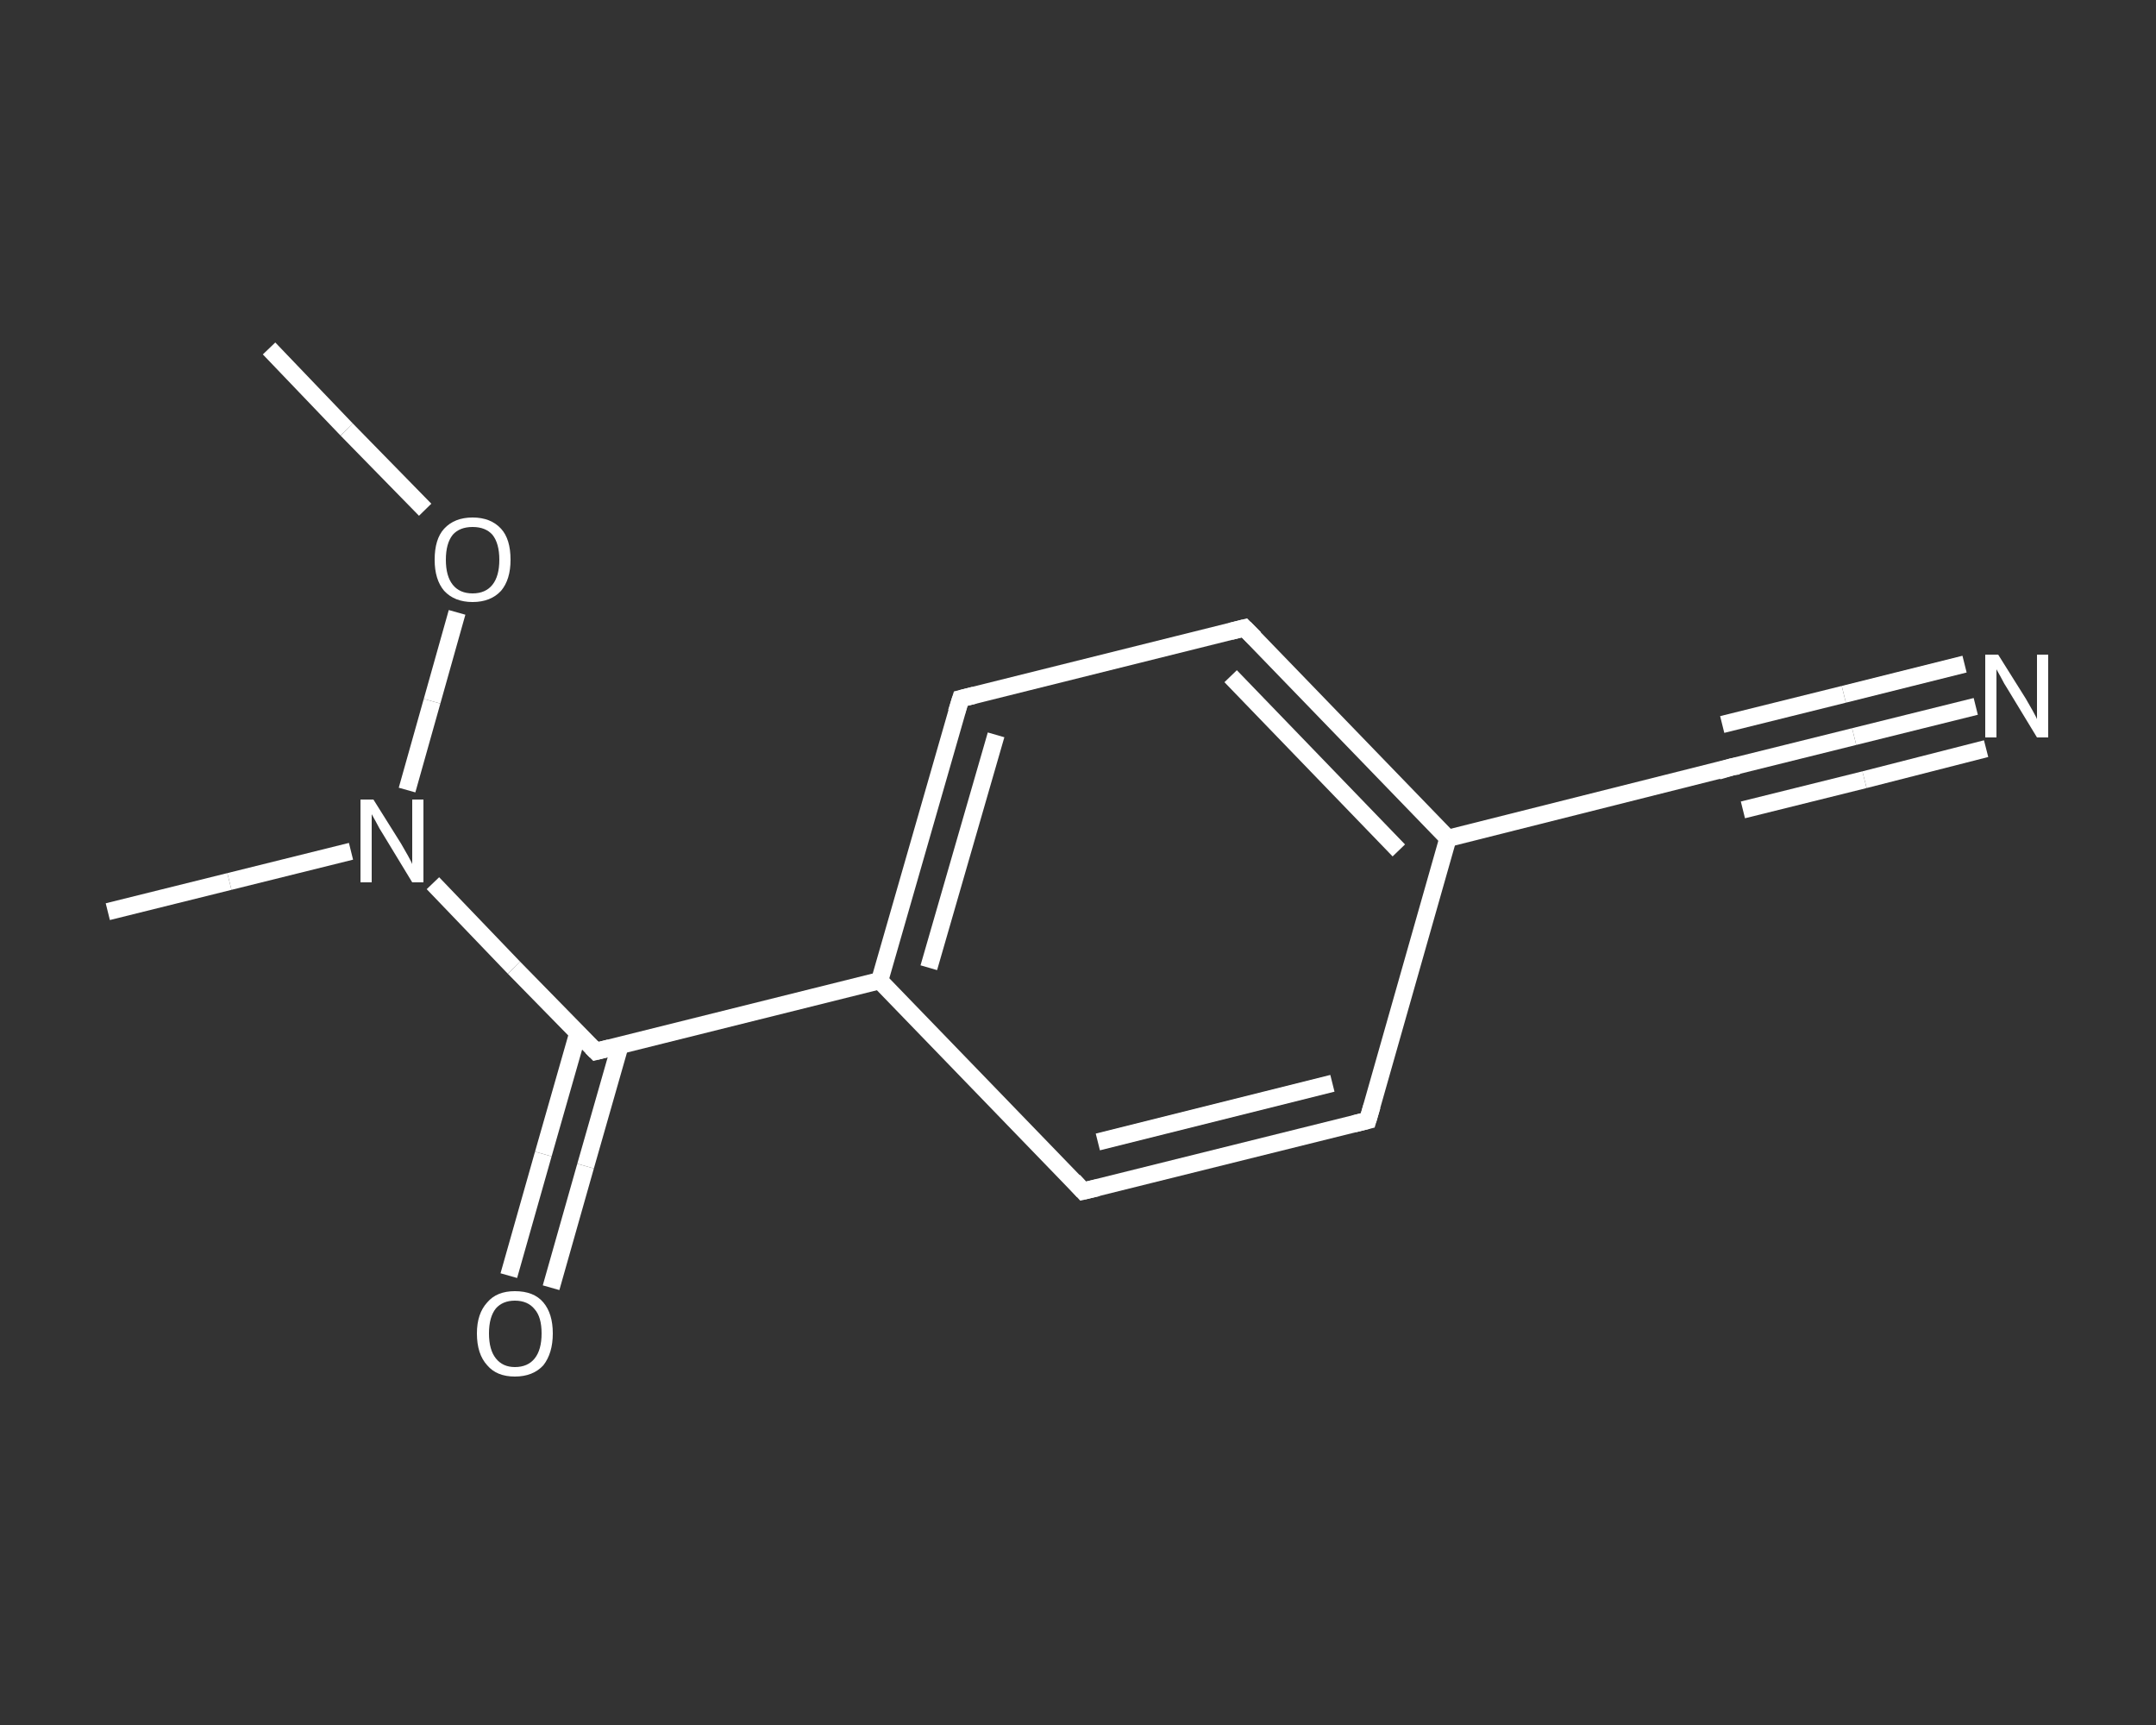 <?xml version='1.0' encoding='iso-8859-1'?>
<svg version='1.1' baseProfile='full'
              xmlns='http://www.w3.org/2000/svg'
                      xmlns:rdkit='http://www.rdkit.org/xml'
                      xmlns:xlink='http://www.w3.org/1999/xlink'
                  xml:space='preserve'
width='250px' height='200px' viewBox='0 0 250 200'>
<rect x="0" y="0" width="250" height="200" fill="#333333" stroke="none"/>
<!-- END OF HEADER -->
<rect style='opacity:1.0;fill:transparent;stroke:none' width='250.0' height='200.0' x='0.0' y='0.0'> </rect>
<path class='bond-0 atom-0 atom-1' d='M 31.2,40.4 L 40.2,49.8' style='fill:none;fill-rule:evenodd;stroke:#FFFFFF;stroke-width:2.0px;stroke-linecap:butt;stroke-linejoin:miter;stroke-opacity:1' />
<path class='bond-0 atom-0 atom-1' d='M 40.2,49.8 L 49.3,59.1' style='fill:none;fill-rule:evenodd;stroke:#FFFFFF;stroke-width:2.0px;stroke-linecap:butt;stroke-linejoin:miter;stroke-opacity:1' />
<path class='bond-1 atom-1 atom-2' d='M 53.0,71.0 L 50.1,81.3' style='fill:none;fill-rule:evenodd;stroke:#FFFFFF;stroke-width:2.0px;stroke-linecap:butt;stroke-linejoin:miter;stroke-opacity:1' />
<path class='bond-1 atom-1 atom-2' d='M 50.1,81.3 L 47.2,91.6' style='fill:none;fill-rule:evenodd;stroke:#FFFFFF;stroke-width:2.0px;stroke-linecap:butt;stroke-linejoin:miter;stroke-opacity:1' />
<path class='bond-2 atom-2 atom-3' d='M 40.7,98.7 L 26.6,102.2' style='fill:none;fill-rule:evenodd;stroke:#FFFFFF;stroke-width:2.0px;stroke-linecap:butt;stroke-linejoin:miter;stroke-opacity:1' />
<path class='bond-2 atom-2 atom-3' d='M 26.6,102.2 L 12.5,105.7' style='fill:none;fill-rule:evenodd;stroke:#FFFFFF;stroke-width:2.0px;stroke-linecap:butt;stroke-linejoin:miter;stroke-opacity:1' />
<path class='bond-3 atom-2 atom-4' d='M 50.2,102.4 L 59.6,112.2' style='fill:none;fill-rule:evenodd;stroke:#FFFFFF;stroke-width:2.0px;stroke-linecap:butt;stroke-linejoin:miter;stroke-opacity:1' />
<path class='bond-3 atom-2 atom-4' d='M 59.6,112.2 L 69.1,121.9' style='fill:none;fill-rule:evenodd;stroke:#FFFFFF;stroke-width:2.0px;stroke-linecap:butt;stroke-linejoin:miter;stroke-opacity:1' />
<path class='bond-4 atom-4 atom-5' d='M 67.0,119.8 L 63.0,133.8' style='fill:none;fill-rule:evenodd;stroke:#FFFFFF;stroke-width:2.0px;stroke-linecap:butt;stroke-linejoin:miter;stroke-opacity:1' />
<path class='bond-4 atom-4 atom-5' d='M 63.0,133.8 L 59.0,147.9' style='fill:none;fill-rule:evenodd;stroke:#FFFFFF;stroke-width:2.0px;stroke-linecap:butt;stroke-linejoin:miter;stroke-opacity:1' />
<path class='bond-4 atom-4 atom-5' d='M 71.9,121.2 L 67.9,135.2' style='fill:none;fill-rule:evenodd;stroke:#FFFFFF;stroke-width:2.0px;stroke-linecap:butt;stroke-linejoin:miter;stroke-opacity:1' />
<path class='bond-4 atom-4 atom-5' d='M 67.9,135.2 L 63.9,149.3' style='fill:none;fill-rule:evenodd;stroke:#FFFFFF;stroke-width:2.0px;stroke-linecap:butt;stroke-linejoin:miter;stroke-opacity:1' />
<path class='bond-5 atom-4 atom-6' d='M 69.1,121.9 L 102.0,113.7' style='fill:none;fill-rule:evenodd;stroke:#FFFFFF;stroke-width:2.0px;stroke-linecap:butt;stroke-linejoin:miter;stroke-opacity:1' />
<path class='bond-6 atom-6 atom-7' d='M 102.0,113.7 L 111.4,81.0' style='fill:none;fill-rule:evenodd;stroke:#FFFFFF;stroke-width:2.0px;stroke-linecap:butt;stroke-linejoin:miter;stroke-opacity:1' />
<path class='bond-6 atom-6 atom-7' d='M 107.7,112.2 L 115.5,85.2' style='fill:none;fill-rule:evenodd;stroke:#FFFFFF;stroke-width:2.0px;stroke-linecap:butt;stroke-linejoin:miter;stroke-opacity:1' />
<path class='bond-7 atom-7 atom-8' d='M 111.4,81.0 L 144.3,72.8' style='fill:none;fill-rule:evenodd;stroke:#FFFFFF;stroke-width:2.0px;stroke-linecap:butt;stroke-linejoin:miter;stroke-opacity:1' />
<path class='bond-8 atom-8 atom-9' d='M 144.3,72.8 L 167.9,97.2' style='fill:none;fill-rule:evenodd;stroke:#FFFFFF;stroke-width:2.0px;stroke-linecap:butt;stroke-linejoin:miter;stroke-opacity:1' />
<path class='bond-8 atom-8 atom-9' d='M 142.7,78.4 L 162.2,98.6' style='fill:none;fill-rule:evenodd;stroke:#FFFFFF;stroke-width:2.0px;stroke-linecap:butt;stroke-linejoin:miter;stroke-opacity:1' />
<path class='bond-9 atom-9 atom-10' d='M 167.9,97.2 L 200.9,88.9' style='fill:none;fill-rule:evenodd;stroke:#FFFFFF;stroke-width:2.0px;stroke-linecap:butt;stroke-linejoin:miter;stroke-opacity:1' />
<path class='bond-10 atom-10 atom-11' d='M 200.9,88.9 L 215.0,85.4' style='fill:none;fill-rule:evenodd;stroke:#FFFFFF;stroke-width:2.0px;stroke-linecap:butt;stroke-linejoin:miter;stroke-opacity:1' />
<path class='bond-10 atom-10 atom-11' d='M 215.0,85.4 L 229.1,81.9' style='fill:none;fill-rule:evenodd;stroke:#FFFFFF;stroke-width:2.0px;stroke-linecap:butt;stroke-linejoin:miter;stroke-opacity:1' />
<path class='bond-10 atom-10 atom-11' d='M 199.7,84.0 L 213.8,80.5' style='fill:none;fill-rule:evenodd;stroke:#FFFFFF;stroke-width:2.0px;stroke-linecap:butt;stroke-linejoin:miter;stroke-opacity:1' />
<path class='bond-10 atom-10 atom-11' d='M 213.8,80.5 L 227.8,77.0' style='fill:none;fill-rule:evenodd;stroke:#FFFFFF;stroke-width:2.0px;stroke-linecap:butt;stroke-linejoin:miter;stroke-opacity:1' />
<path class='bond-10 atom-10 atom-11' d='M 202.1,93.9 L 216.2,90.4' style='fill:none;fill-rule:evenodd;stroke:#FFFFFF;stroke-width:2.0px;stroke-linecap:butt;stroke-linejoin:miter;stroke-opacity:1' />
<path class='bond-10 atom-10 atom-11' d='M 216.2,90.4 L 230.3,86.8' style='fill:none;fill-rule:evenodd;stroke:#FFFFFF;stroke-width:2.0px;stroke-linecap:butt;stroke-linejoin:miter;stroke-opacity:1' />
<path class='bond-11 atom-9 atom-12' d='M 167.9,97.2 L 158.6,129.9' style='fill:none;fill-rule:evenodd;stroke:#FFFFFF;stroke-width:2.0px;stroke-linecap:butt;stroke-linejoin:miter;stroke-opacity:1' />
<path class='bond-12 atom-12 atom-13' d='M 158.6,129.9 L 125.6,138.1' style='fill:none;fill-rule:evenodd;stroke:#FFFFFF;stroke-width:2.0px;stroke-linecap:butt;stroke-linejoin:miter;stroke-opacity:1' />
<path class='bond-12 atom-12 atom-13' d='M 154.5,125.6 L 127.3,132.4' style='fill:none;fill-rule:evenodd;stroke:#FFFFFF;stroke-width:2.0px;stroke-linecap:butt;stroke-linejoin:miter;stroke-opacity:1' />
<path class='bond-13 atom-13 atom-6' d='M 125.6,138.1 L 102.0,113.7' style='fill:none;fill-rule:evenodd;stroke:#FFFFFF;stroke-width:2.0px;stroke-linecap:butt;stroke-linejoin:miter;stroke-opacity:1' />
<path d='M 68.6,121.4 L 69.1,121.9 L 70.7,121.5' style='fill:none;stroke:#FFFFFF;stroke-width:2.0px;stroke-linecap:butt;stroke-linejoin:miter;stroke-opacity:1;' />
<path d='M 110.9,82.6 L 111.4,81.0 L 113.0,80.6' style='fill:none;stroke:#FFFFFF;stroke-width:2.0px;stroke-linecap:butt;stroke-linejoin:miter;stroke-opacity:1;' />
<path d='M 142.7,73.2 L 144.3,72.8 L 145.5,74.0' style='fill:none;stroke:#FFFFFF;stroke-width:2.0px;stroke-linecap:butt;stroke-linejoin:miter;stroke-opacity:1;' />
<path d='M 199.2,89.4 L 200.9,88.9 L 201.6,88.8' style='fill:none;stroke:#FFFFFF;stroke-width:2.0px;stroke-linecap:butt;stroke-linejoin:miter;stroke-opacity:1;' />
<path d='M 159.1,128.2 L 158.6,129.9 L 157.0,130.3' style='fill:none;stroke:#FFFFFF;stroke-width:2.0px;stroke-linecap:butt;stroke-linejoin:miter;stroke-opacity:1;' />
<path d='M 127.3,137.7 L 125.6,138.1 L 124.5,136.9' style='fill:none;stroke:#FFFFFF;stroke-width:2.0px;stroke-linecap:butt;stroke-linejoin:miter;stroke-opacity:1;' />
<path class='atom-1' d='M 50.4 64.9
Q 50.4 62.5, 51.5 61.3
Q 52.7 60.0, 54.8 60.0
Q 56.9 60.0, 58.1 61.3
Q 59.2 62.5, 59.2 64.9
Q 59.2 67.2, 58.1 68.5
Q 56.9 69.8, 54.8 69.8
Q 52.7 69.8, 51.5 68.5
Q 50.4 67.2, 50.4 64.9
M 54.8 68.8
Q 56.3 68.8, 57.1 67.8
Q 57.9 66.8, 57.9 64.9
Q 57.9 63.0, 57.1 62.0
Q 56.3 61.1, 54.8 61.1
Q 53.3 61.1, 52.5 62.0
Q 51.7 63.0, 51.7 64.9
Q 51.7 66.8, 52.5 67.8
Q 53.3 68.8, 54.8 68.8
' fill='#FFFFFF'/>
<path class='atom-2' d='M 43.3 92.7
L 46.5 97.8
Q 46.8 98.3, 47.3 99.2
Q 47.8 100.1, 47.8 100.2
L 47.8 92.7
L 49.1 92.7
L 49.1 102.3
L 47.8 102.3
L 44.4 96.7
Q 44.0 96.1, 43.6 95.3
Q 43.2 94.6, 43.1 94.4
L 43.1 102.3
L 41.8 102.3
L 41.8 92.7
L 43.3 92.7
' fill='#FFFFFF'/>
<path class='atom-5' d='M 55.3 154.6
Q 55.3 152.3, 56.5 151.0
Q 57.6 149.7, 59.7 149.7
Q 61.9 149.7, 63.0 151.0
Q 64.1 152.3, 64.1 154.6
Q 64.1 156.9, 63.0 158.3
Q 61.8 159.6, 59.7 159.6
Q 57.6 159.6, 56.5 158.3
Q 55.3 157.0, 55.3 154.6
M 59.7 158.5
Q 61.2 158.5, 62.0 157.5
Q 62.8 156.5, 62.8 154.6
Q 62.8 152.7, 62.0 151.8
Q 61.2 150.8, 59.7 150.8
Q 58.3 150.8, 57.5 151.7
Q 56.7 152.7, 56.7 154.6
Q 56.7 156.5, 57.5 157.5
Q 58.3 158.5, 59.7 158.5
' fill='#FFFFFF'/>
<path class='atom-11' d='M 231.7 75.9
L 234.9 81.0
Q 235.2 81.5, 235.7 82.4
Q 236.2 83.3, 236.2 83.4
L 236.2 75.9
L 237.5 75.9
L 237.5 85.5
L 236.2 85.5
L 232.8 79.9
Q 232.4 79.3, 232.0 78.5
Q 231.6 77.8, 231.5 77.6
L 231.5 85.5
L 230.2 85.5
L 230.2 75.9
L 231.7 75.9
' fill='#FFFFFF'/>
</svg>
